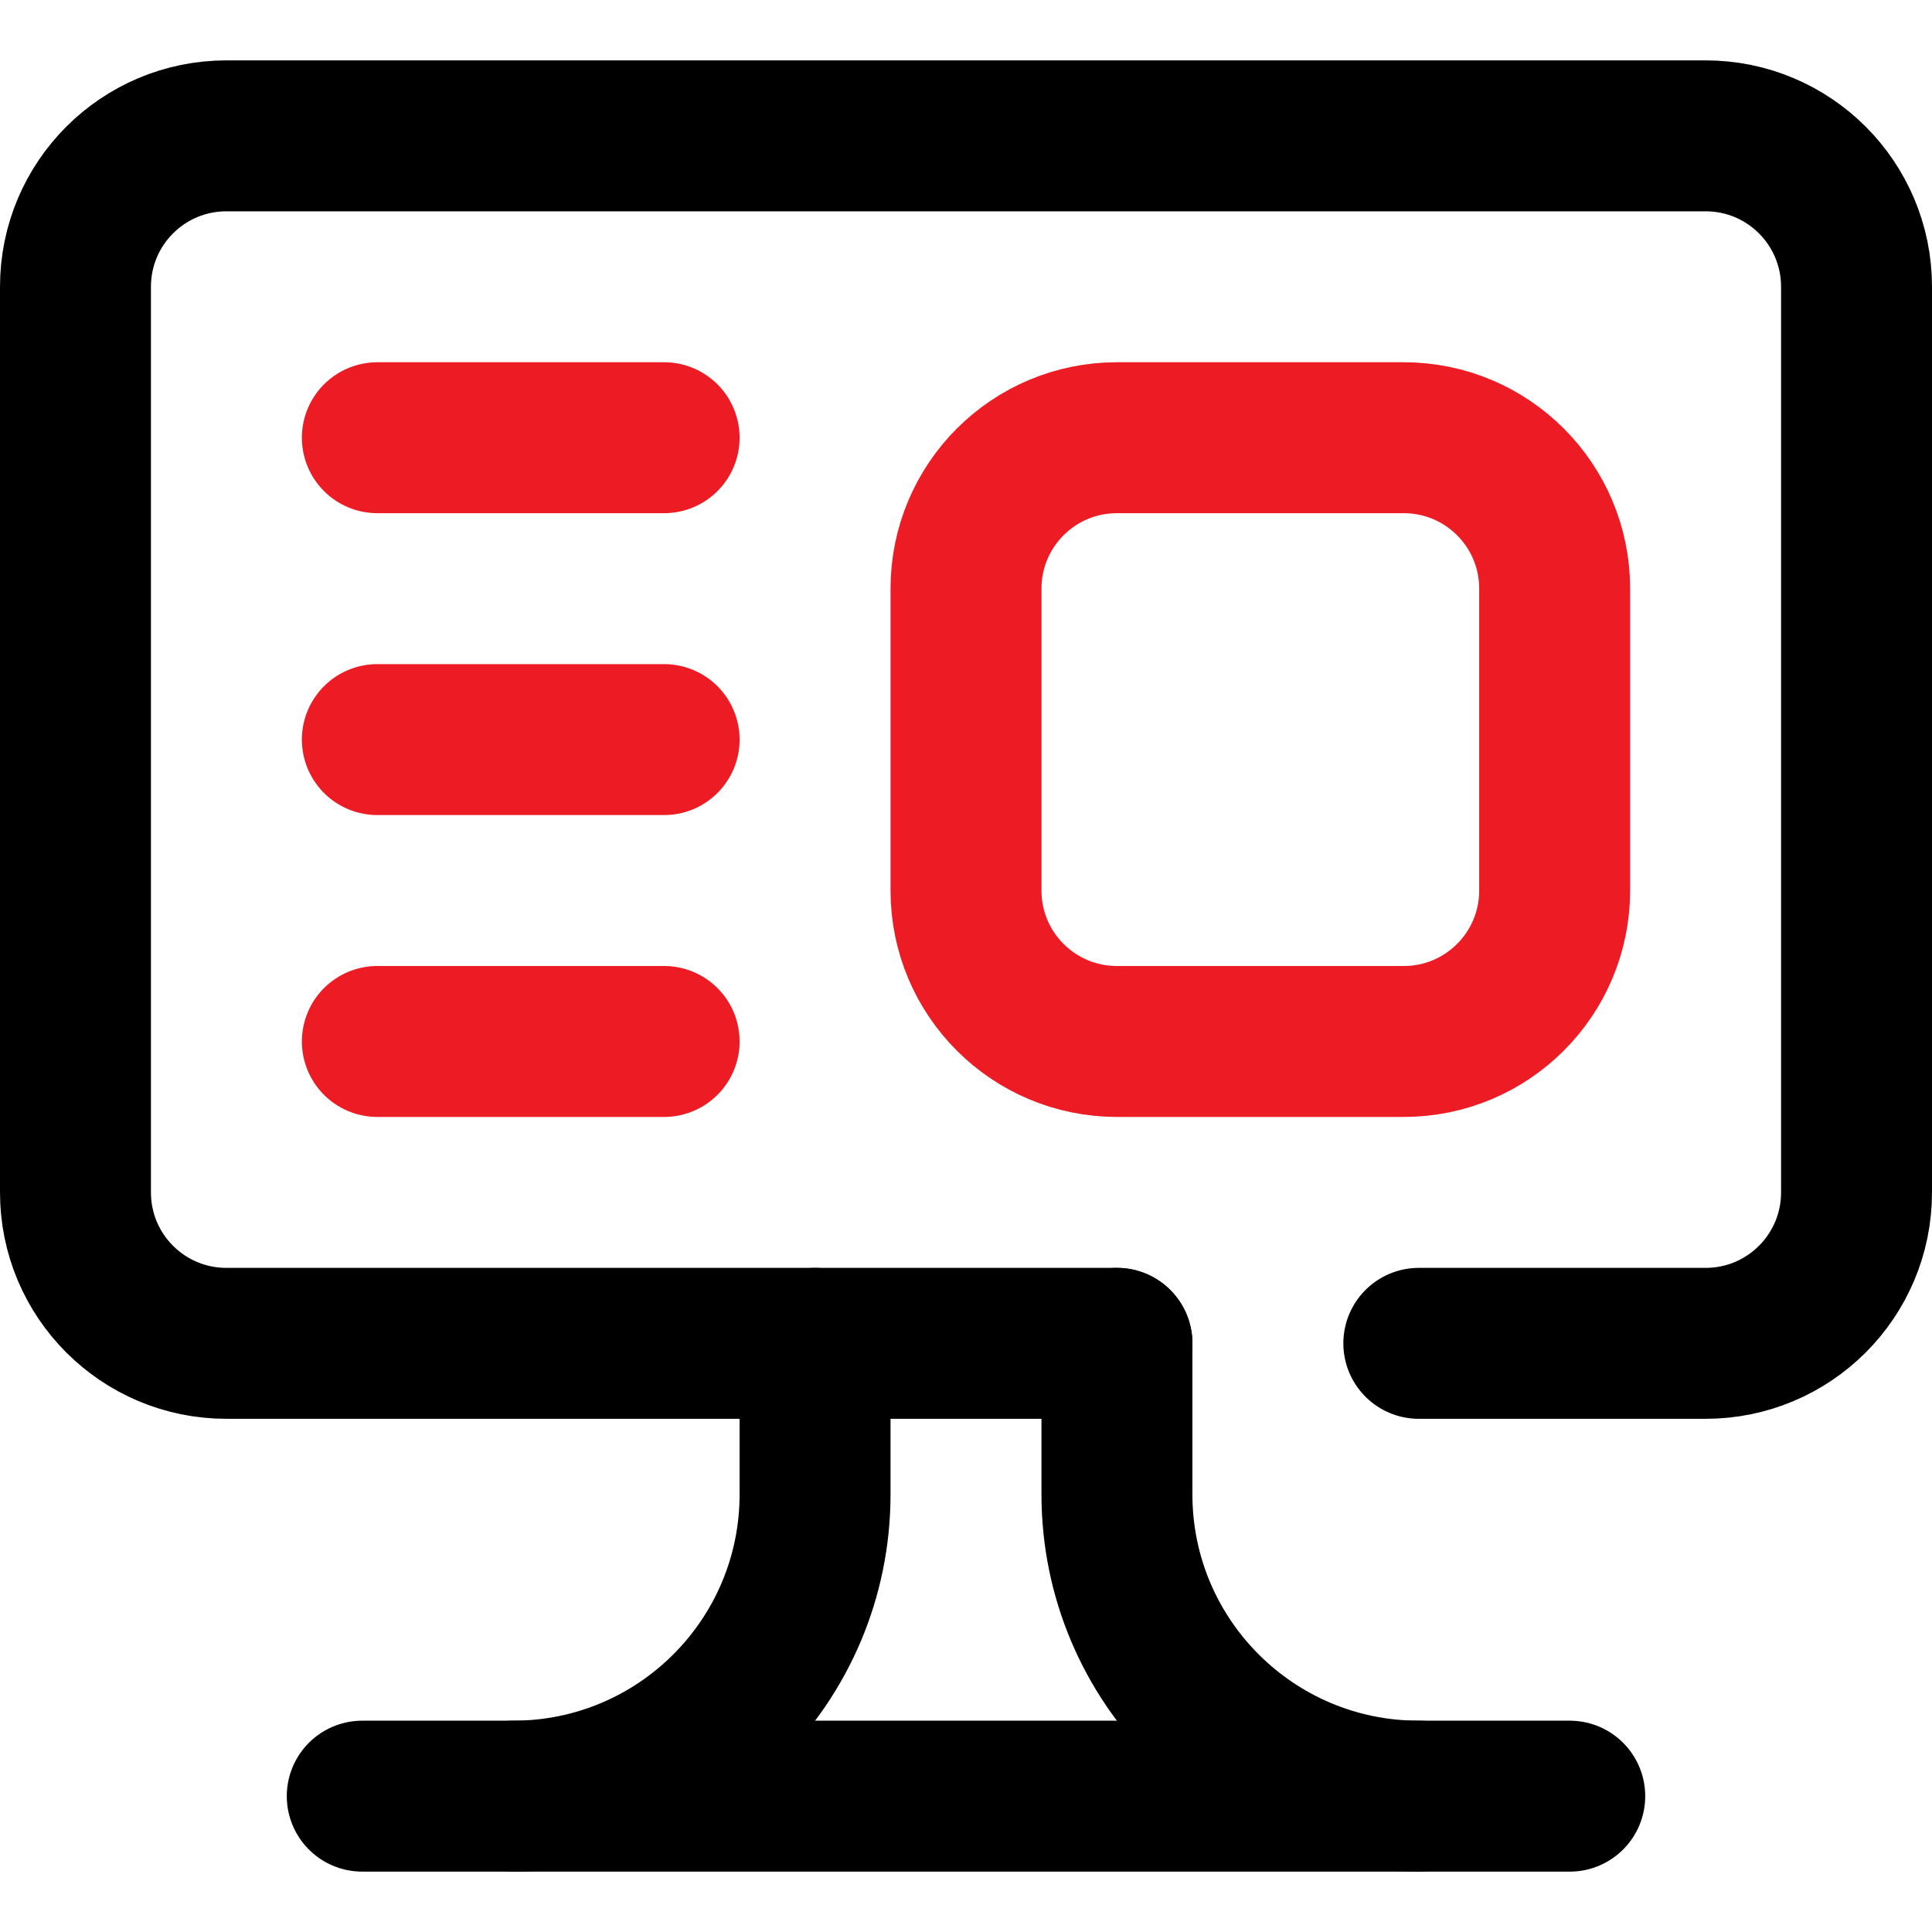 <?xml version="1.0" encoding="UTF-8"?>
<svg id="Capa_1" xmlns="http://www.w3.org/2000/svg" version="1.1" viewBox="0 0 512 512">
  <!-- Generator: Adobe Illustrator 29.0.1, SVG Export Plug-In . SVG Version: 2.1.0 Build 192)  -->
  <defs>
    <style>
      .st0 {
        stroke: #ed1c24;
      }

      .st0, .st1 {
        fill: none;
        stroke-linecap: round;
        stroke-linejoin: round;
        stroke-width: 40px;
      }

      .st1 {
        stroke: #000;
      }
    </style>
  </defs>
  <g id="Computer">
    <path class="st1" d="M136,476h0c44.2,0,80-35.8,80-80v-40"/>
    <path class="st1" d="M376,476h0c-44.2,0-80-35.8-80-80v-40"/>
    <line class="st1" x1="96" y1="476" x2="416" y2="476"/>
    <line class="st0" x1="100" y1="196" x2="176" y2="196"/>
    <line class="st0" x1="100" y1="116" x2="176" y2="116"/>
    <line class="st0" x1="100" y1="276" x2="176" y2="276"/>
    <path class="st0" d="M412,236c0,22.1-17.9,40-40,40h-76c-22.1,0-40-17.9-40-40v-80c0-22.1,17.9-40,40-40h76c22.1,0,40,17.9,40,40v80Z"/>
    <path class="st1" d="M376,356h76c22.1,0,40-17.9,40-40V76c0-22.1-17.9-40-40-40H60c-22.1,0-40,17.9-40,40v240c0,22.1,17.9,40,40,40h236"/>
  </g>
</svg>